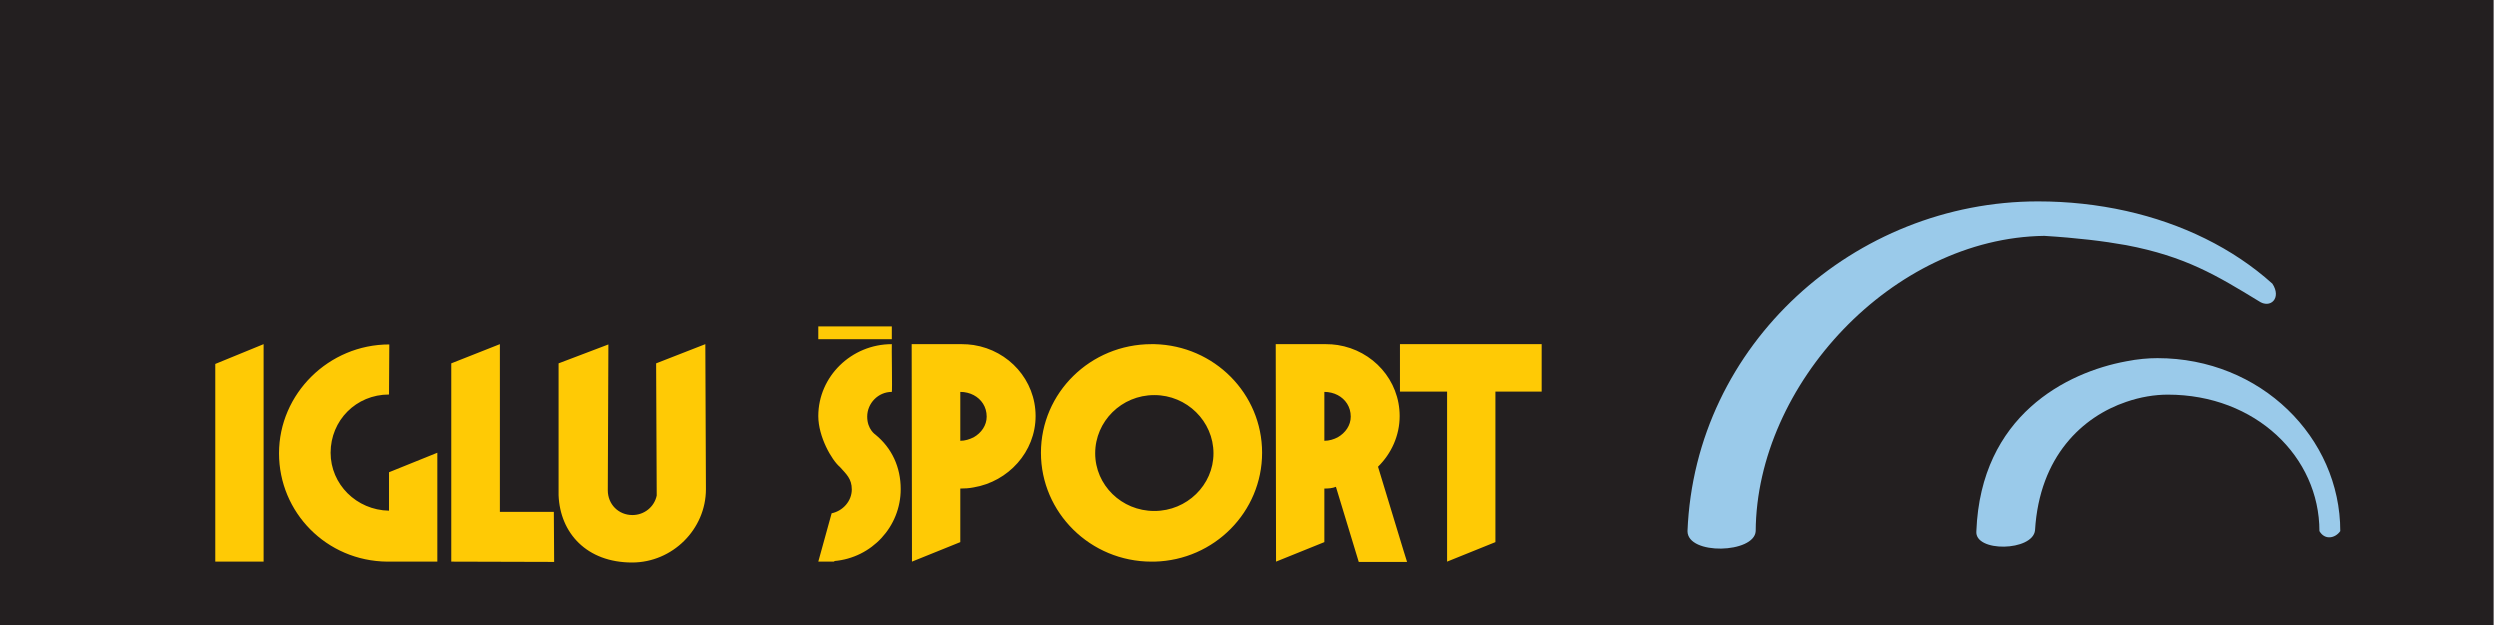 <?xml version="1.0" encoding="UTF-8" standalone="no"?>
<svg width="360px" height="90px" viewBox="0 0 360 90" version="1.1" xmlns="http://www.w3.org/2000/svg" xmlns:xlink="http://www.w3.org/1999/xlink">
    <!-- Generator: Sketch 47.1 (45422) - http://www.bohemiancoding.com/sketch -->
    <title>Logo-iglu</title>
    <desc>Created with Sketch.</desc>
    <defs></defs>
    <g id="Symbols" stroke="none" stroke-width="1" fill="none" fill-rule="evenodd">
        <g id="Header" transform="translate(-232, 0)">
            <g id="Logo-iglu" transform="translate(232, 0)">
                <polygon id="Fill-1" fill="#231F20" points="0 90 359.082 90 359.082 0 0 0"></polygon>
                <g id="Group-6" transform="translate(31, 29)">
                    <path d="M171.106,51.916 L171.106,50.281 L171.618,51.916 L171.106,51.916 Z M171.106,27.391 L177.381,27.391 L177.381,51.874 L184.34,49.065 L184.34,27.391 L191,27.391 L191,20.558 L171.106,20.558 L171.106,27.391 Z M170.594,27.391 L171.106,27.391 L171.106,20.558 L170.594,20.558 L170.594,27.391 Z M171.106,50.281 L167.434,38.207 C169.355,36.321 170.551,33.721 170.551,30.912 C170.551,25.756 166.708,21.48 161.628,20.684 L161.628,27.894 C162.738,28.481 163.507,29.571 163.507,30.996 C163.507,32.254 162.738,33.344 161.628,33.973 L161.628,41.938 L164.659,51.916 L171.106,51.916 L171.106,50.281 Z M161.628,20.684 L161.628,27.894 C161.074,27.601 160.39,27.433 159.707,27.433 L159.707,34.476 C160.39,34.476 161.074,34.266 161.628,33.973 L161.628,41.938 L161.372,41.1 C160.86,41.31 160.305,41.351 159.707,41.351 L159.707,49.065 L152.749,51.874 L152.706,20.558 L159.921,20.558 C160.519,20.558 161.074,20.599 161.628,20.684 L161.628,20.684 Z M135.245,51.874 L135.245,44.579 C139.899,44.579 143.741,40.849 143.741,36.279 C143.741,31.667 139.899,27.894 135.245,27.894 L135.245,20.558 C143.869,20.767 150.742,27.684 150.742,36.195 C150.742,44.705 143.869,51.665 135.245,51.874 L135.245,51.874 Z M135.245,20.558 L135.245,27.894 L135.203,27.894 C130.507,27.894 126.707,31.667 126.707,36.279 C126.707,40.849 130.507,44.579 135.203,44.579 L135.245,44.579 L135.245,51.874 L134.819,51.874 C126.024,51.874 118.895,44.831 118.895,36.195 C118.895,27.559 126.024,20.558 134.819,20.558 L135.245,20.558 Z M109.204,41.184 L109.204,33.973 C110.314,33.344 111.082,32.254 111.082,30.996 C111.082,29.571 110.314,28.481 109.204,27.894 L109.204,20.684 C114.284,21.48 118.126,25.756 118.126,30.912 C118.126,36.069 114.199,40.345 109.204,41.184 L109.204,41.184 Z M0,23.408 L6.959,20.558 L6.959,51.874 L0,51.874 L0,23.408 Z M109.204,20.684 L109.204,27.894 C108.649,27.601 107.966,27.433 107.283,27.433 L107.283,34.476 C107.966,34.476 108.606,34.266 109.204,33.973 L109.204,41.184 C108.564,41.31 107.923,41.351 107.283,41.351 L107.283,49.065 L100.324,51.874 L100.281,20.558 L107.496,20.558 C108.051,20.558 108.649,20.599 109.204,20.684 L109.204,20.684 Z M25.017,44.538 C20.321,44.454 16.607,40.723 16.607,36.195 C16.607,31.542 20.279,27.81 25.017,27.81 L25.06,20.599 C16.351,20.599 9.179,27.684 9.179,36.279 C9.179,44.789 16.009,51.79 24.761,51.874 L31.976,51.874 L31.976,36.195 L25.017,39.004 L25.017,44.538 Z M33.982,51.874 L33.982,23.324 L40.983,20.558 L40.983,44.705 L48.753,44.705 L48.796,51.916 L33.982,51.874 Z M70.654,41.436 C70.654,47.221 65.83,52 60.024,52 C53.492,52 49.65,47.766 49.436,42.316 L49.436,23.324 L56.609,20.599 L56.523,41.603 C56.523,43.615 58.06,45.167 60.066,45.167 C61.774,45.167 63.226,43.993 63.567,42.358 L63.567,42.316 L63.482,23.324 L70.568,20.558 L70.654,41.436 Z M86.834,19.845 L97.421,19.845 L97.421,18 L86.834,18 L86.834,19.845 Z M88.755,44.915 L86.834,51.874 L89.139,51.874 L89.139,51.79 C94.518,51.329 98.702,46.843 98.702,41.436 C98.702,38.249 97.421,35.524 95.073,33.596 C95.073,33.596 93.878,32.841 93.878,30.996 C93.878,29.068 95.457,27.433 97.421,27.433 C97.507,27.433 97.379,20.558 97.421,20.558 C91.615,20.558 86.834,25.211 86.834,30.912 C86.834,33.889 88.755,37.243 89.95,38.249 C90.847,39.255 91.658,39.926 91.658,41.477 C91.658,43.154 90.377,44.579 88.755,44.915 L88.755,44.915 Z" id="Fill-2" fill="#FFCA05"></path>
                    <path d="M275.167,6.3 C283.701,7.927 288.161,10.639 294.25,14.353 C295.922,15.521 297.595,13.936 296.223,11.849 C290.519,6.717 283.186,3.171 275.167,1.377 L275.167,6.3 Z M275.167,28.872 L275.167,23.031 C276.839,22.697 278.383,22.572 279.67,22.572 C294.55,22.572 306,34.004 306,47.48 C305.271,48.523 303.77,48.815 302.998,47.48 C302.998,36.799 293.821,27.829 281.171,27.829 C279.284,27.829 277.225,28.162 275.167,28.872 L275.167,28.872 Z M221.82,47.48 C221.949,26.368 241.546,5.257 263.374,4.965 C268.091,5.257 271.908,5.716 275.167,6.3 L275.167,1.377 C271.05,0.459 266.805,0 262.474,0 C236.1,0 213.072,20.528 212,47.48 C212,50.985 221.649,50.692 221.82,47.48 L221.82,47.48 Z M275.167,23.031 L275.167,28.872 C268.906,31 262.688,36.674 262.045,47.355 C261.744,50.4 253.297,50.567 253.597,47.48 C254.24,30.833 266.59,24.616 275.167,23.031 L275.167,23.031 Z" id="Fill-4" fill="#9ACAEA"></path>
                </g>
            </g>
        </g>
    </g>
</svg>